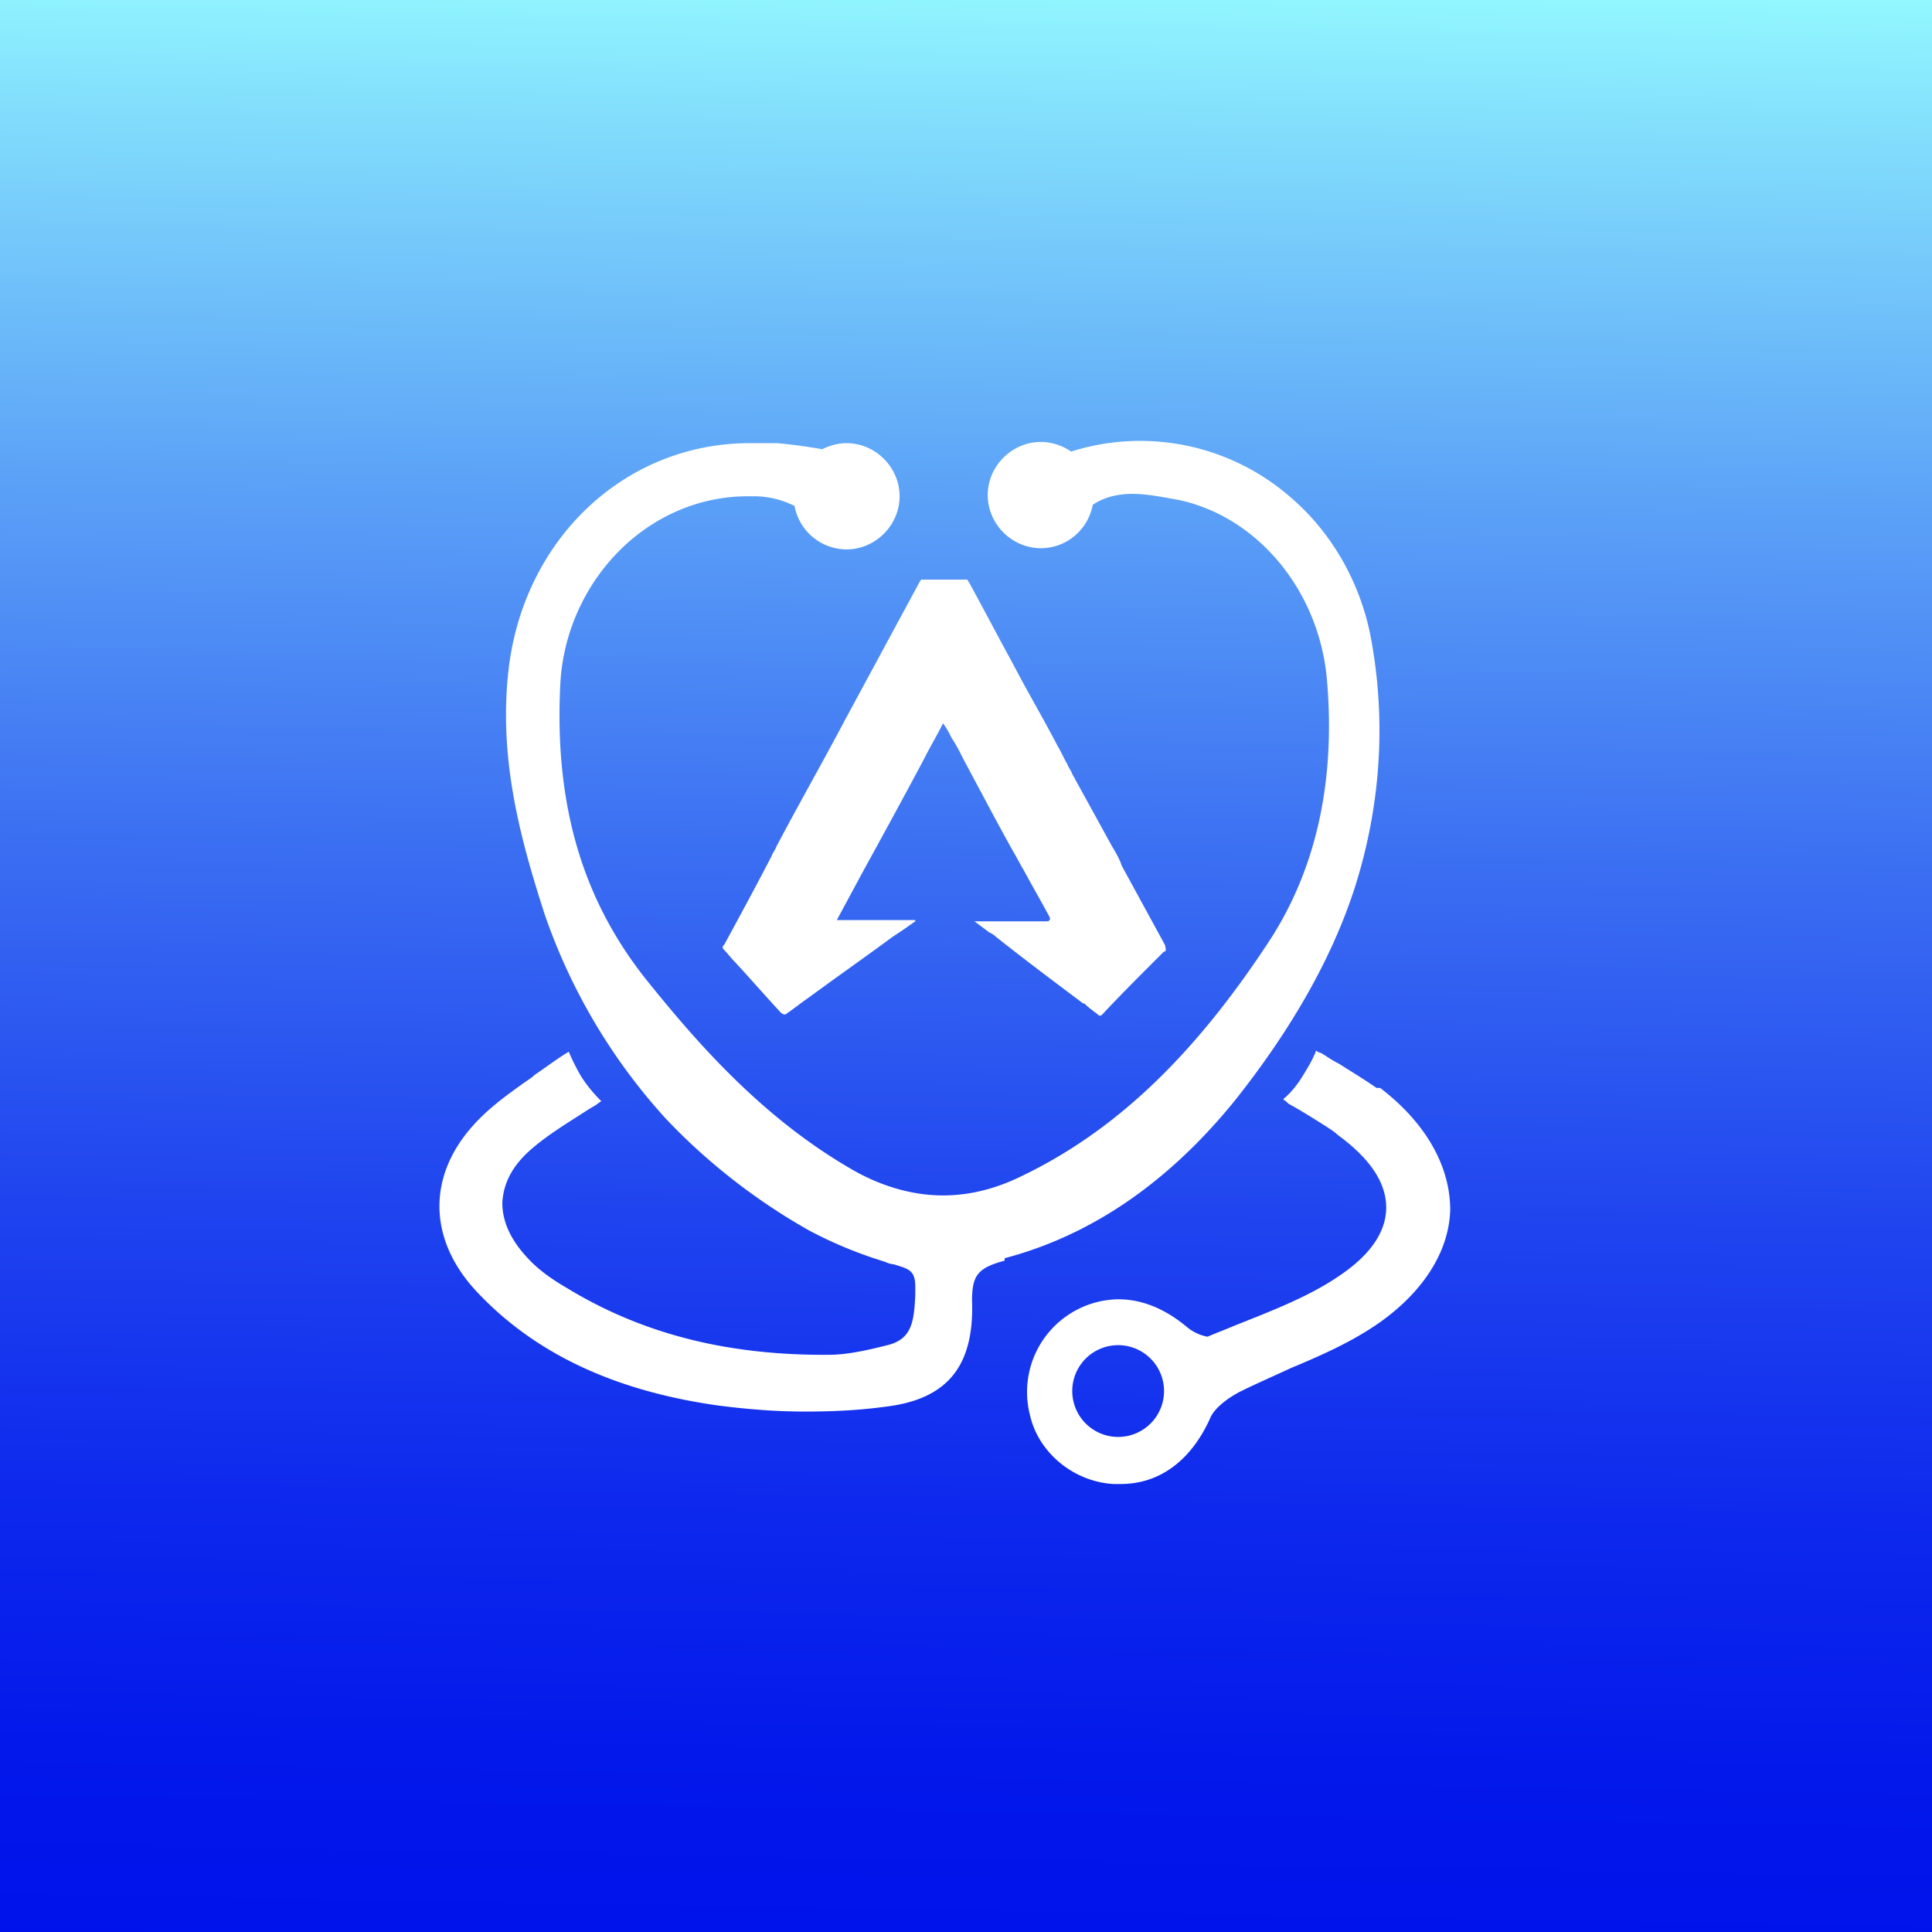 <?xml version="1.0" encoding="UTF-8"?>
<svg data-bbox="-0.08 -0.08 16.17 16.17" viewBox="0 0 16 16" xmlns="http://www.w3.org/2000/svg" data-type="ugc">
    <rect x="0" y="0" width="16" height="16" fill="#333333" stroke="none"/>
    <g>
        <defs>
            <linearGradient gradientUnits="userSpaceOnUse" y2="-.22" x2="8.14" y1="16.22" x1="7.86" id="b8a2ffab-8189-4309-8091-affd8a5f6ba7">
                <stop stop-color="#0012eb" offset="0"/>
                <stop stop-color="#0318eb" offset=".1"/>
                <stop stop-color="#0e29ed" offset=".23"/>
                <stop stop-color="#2045ef" offset=".38"/>
                <stop stop-color="#3a6df2" offset=".55"/>
                <stop stop-color="#5a9ff7" offset=".73"/>
                <stop stop-color="#81dcfc" offset=".92"/>
                <stop stop-color="#94faff" offset="1"/>
            </linearGradient>
        </defs>
        <path fill="url(#b8a2ffab-8189-4309-8091-affd8a5f6ba7)" d="M16.09-.08v16.17H-.08V-.08h16.17z"/>
        <path d="M11.4 9.01c-.1-.07-.2-.13-.31-.2-.06-.03-.1-.06-.15-.09-.01 0-.03-.01-.04-.02-.03.08-.08.16-.13.24-.04.06-.09.12-.14.16v.01c.01 0 .03.02.04.03.11.06.22.13.33.2.03.02.06.04.08.06.26.19.4.39.4.6 0 .2-.13.39-.38.56-.26.18-.58.3-.88.42-.07.03-.15.06-.22.09a.37.37 0 0 1-.17-.08c-.18-.15-.37-.23-.57-.23a.768.768 0 0 0-.73.96c.07.31.36.55.69.57h.06c.32 0 .58-.19.74-.54.03-.08.13-.16.24-.22.14-.07.28-.13.43-.2.24-.1.49-.21.71-.36.38-.26.6-.6.61-.95 0-.36-.2-.72-.58-1.01ZM9.26 11.9a.38.38 0 1 1 0-.76.38.38 0 0 1 0 .76Zm-.94-1.46c-.22.06-.27.12-.27.33.02.55-.21.82-.72.88-.22.03-.44.04-.66.04-.25 0-.49-.02-.72-.05-.86-.12-1.51-.43-1.98-.92-.42-.43-.44-.96-.06-1.39.13-.15.3-.27.44-.37.03-.02.06-.04.08-.06.09-.06.18-.13.28-.19.03.07.06.13.1.2.05.08.11.15.17.21-.02.01-.04.03-.06.04l-.05.03c-.17.11-.32.2-.45.31-.17.14-.25.29-.26.46 0 .17.08.33.24.49.08.08.18.15.3.22.61.37 1.3.55 2.12.55h.04c.16 0 .33-.04.49-.08.2-.05.22-.19.23-.42v-.06c0-.14-.05-.15-.18-.19-.02 0-.05-.01-.07-.02-.26-.08-.46-.17-.63-.26-.46-.26-.86-.58-1.19-.93a4.858 4.858 0 0 1-1-1.69c-.2-.62-.38-1.28-.3-2.01.12-1.09.96-1.89 2-1.89h.22c.13.01.26.03.38.05.06-.03.13-.05.2-.05.24 0 .44.2.44.44s-.2.44-.44.44a.44.44 0 0 1-.43-.36.754.754 0 0 0-.32-.08h-.07c-.39 0-.77.16-1.06.45-.29.29-.47.69-.49 1.11-.05 1.01.19 1.81.75 2.49.42.52.94 1.1 1.64 1.51.25.15.52.23.78.23.21 0 .42-.05.63-.15.78-.37 1.44-.99 2.08-1.97.38-.59.54-1.31.47-2.14-.06-.74-.57-1.36-1.23-1.5-.12-.02-.25-.05-.38-.05s-.24.03-.33.09c-.04.21-.22.36-.43.36-.24 0-.44-.2-.44-.44s.2-.44.44-.44c.09 0 .18.03.25.08a1.894 1.894 0 0 1 1.82.38c.35.3.59.73.67 1.2.12.68.07 1.37-.14 2.03-.19.59-.53 1.18-.99 1.76-.55.68-1.19 1.12-1.91 1.31Z" fill="#ffffff"/>
        <path d="m9.64 7.88-.09.09c-.14.14-.28.28-.42.43-.01.01-.02.02-.04 0-.04-.03-.08-.06-.11-.09h-.01c-.24-.18-.48-.36-.72-.55-.02-.02-.04-.03-.06-.04l-.12-.09h.6s.04 0 .02-.04c-.07-.13-.14-.25-.21-.38-.03-.05-.06-.11-.09-.16-.14-.25-.27-.5-.41-.76-.03-.06-.06-.12-.1-.18a.746.746 0 0 0-.07-.12c-.05.1-.11.2-.16.3-.17.32-.34.63-.51.94l-.21.39h.65v.01l-.1.07-.09.06c-.23.17-.46.33-.69.5-.06.04-.12.09-.18.13-.02.02-.03.01-.05 0-.13-.14-.26-.29-.39-.43-.03-.03-.05-.06-.08-.09-.02-.02-.02-.03 0-.05.13-.24.26-.48.39-.73.01-.03.03-.05.04-.08.19-.36.39-.71.58-1.07l.6-1.11s.01-.02.02-.03h.38s.02.03.03.05c.12.22.23.43.35.65.12.23.25.45.37.68.03.05.05.1.08.15.01.03.03.05.04.08l.33.6c.03.05.06.1.08.16l.36.66c0 .02.01.03 0 .05Z" fill="#ffffff"/>
    </g>
</svg>
